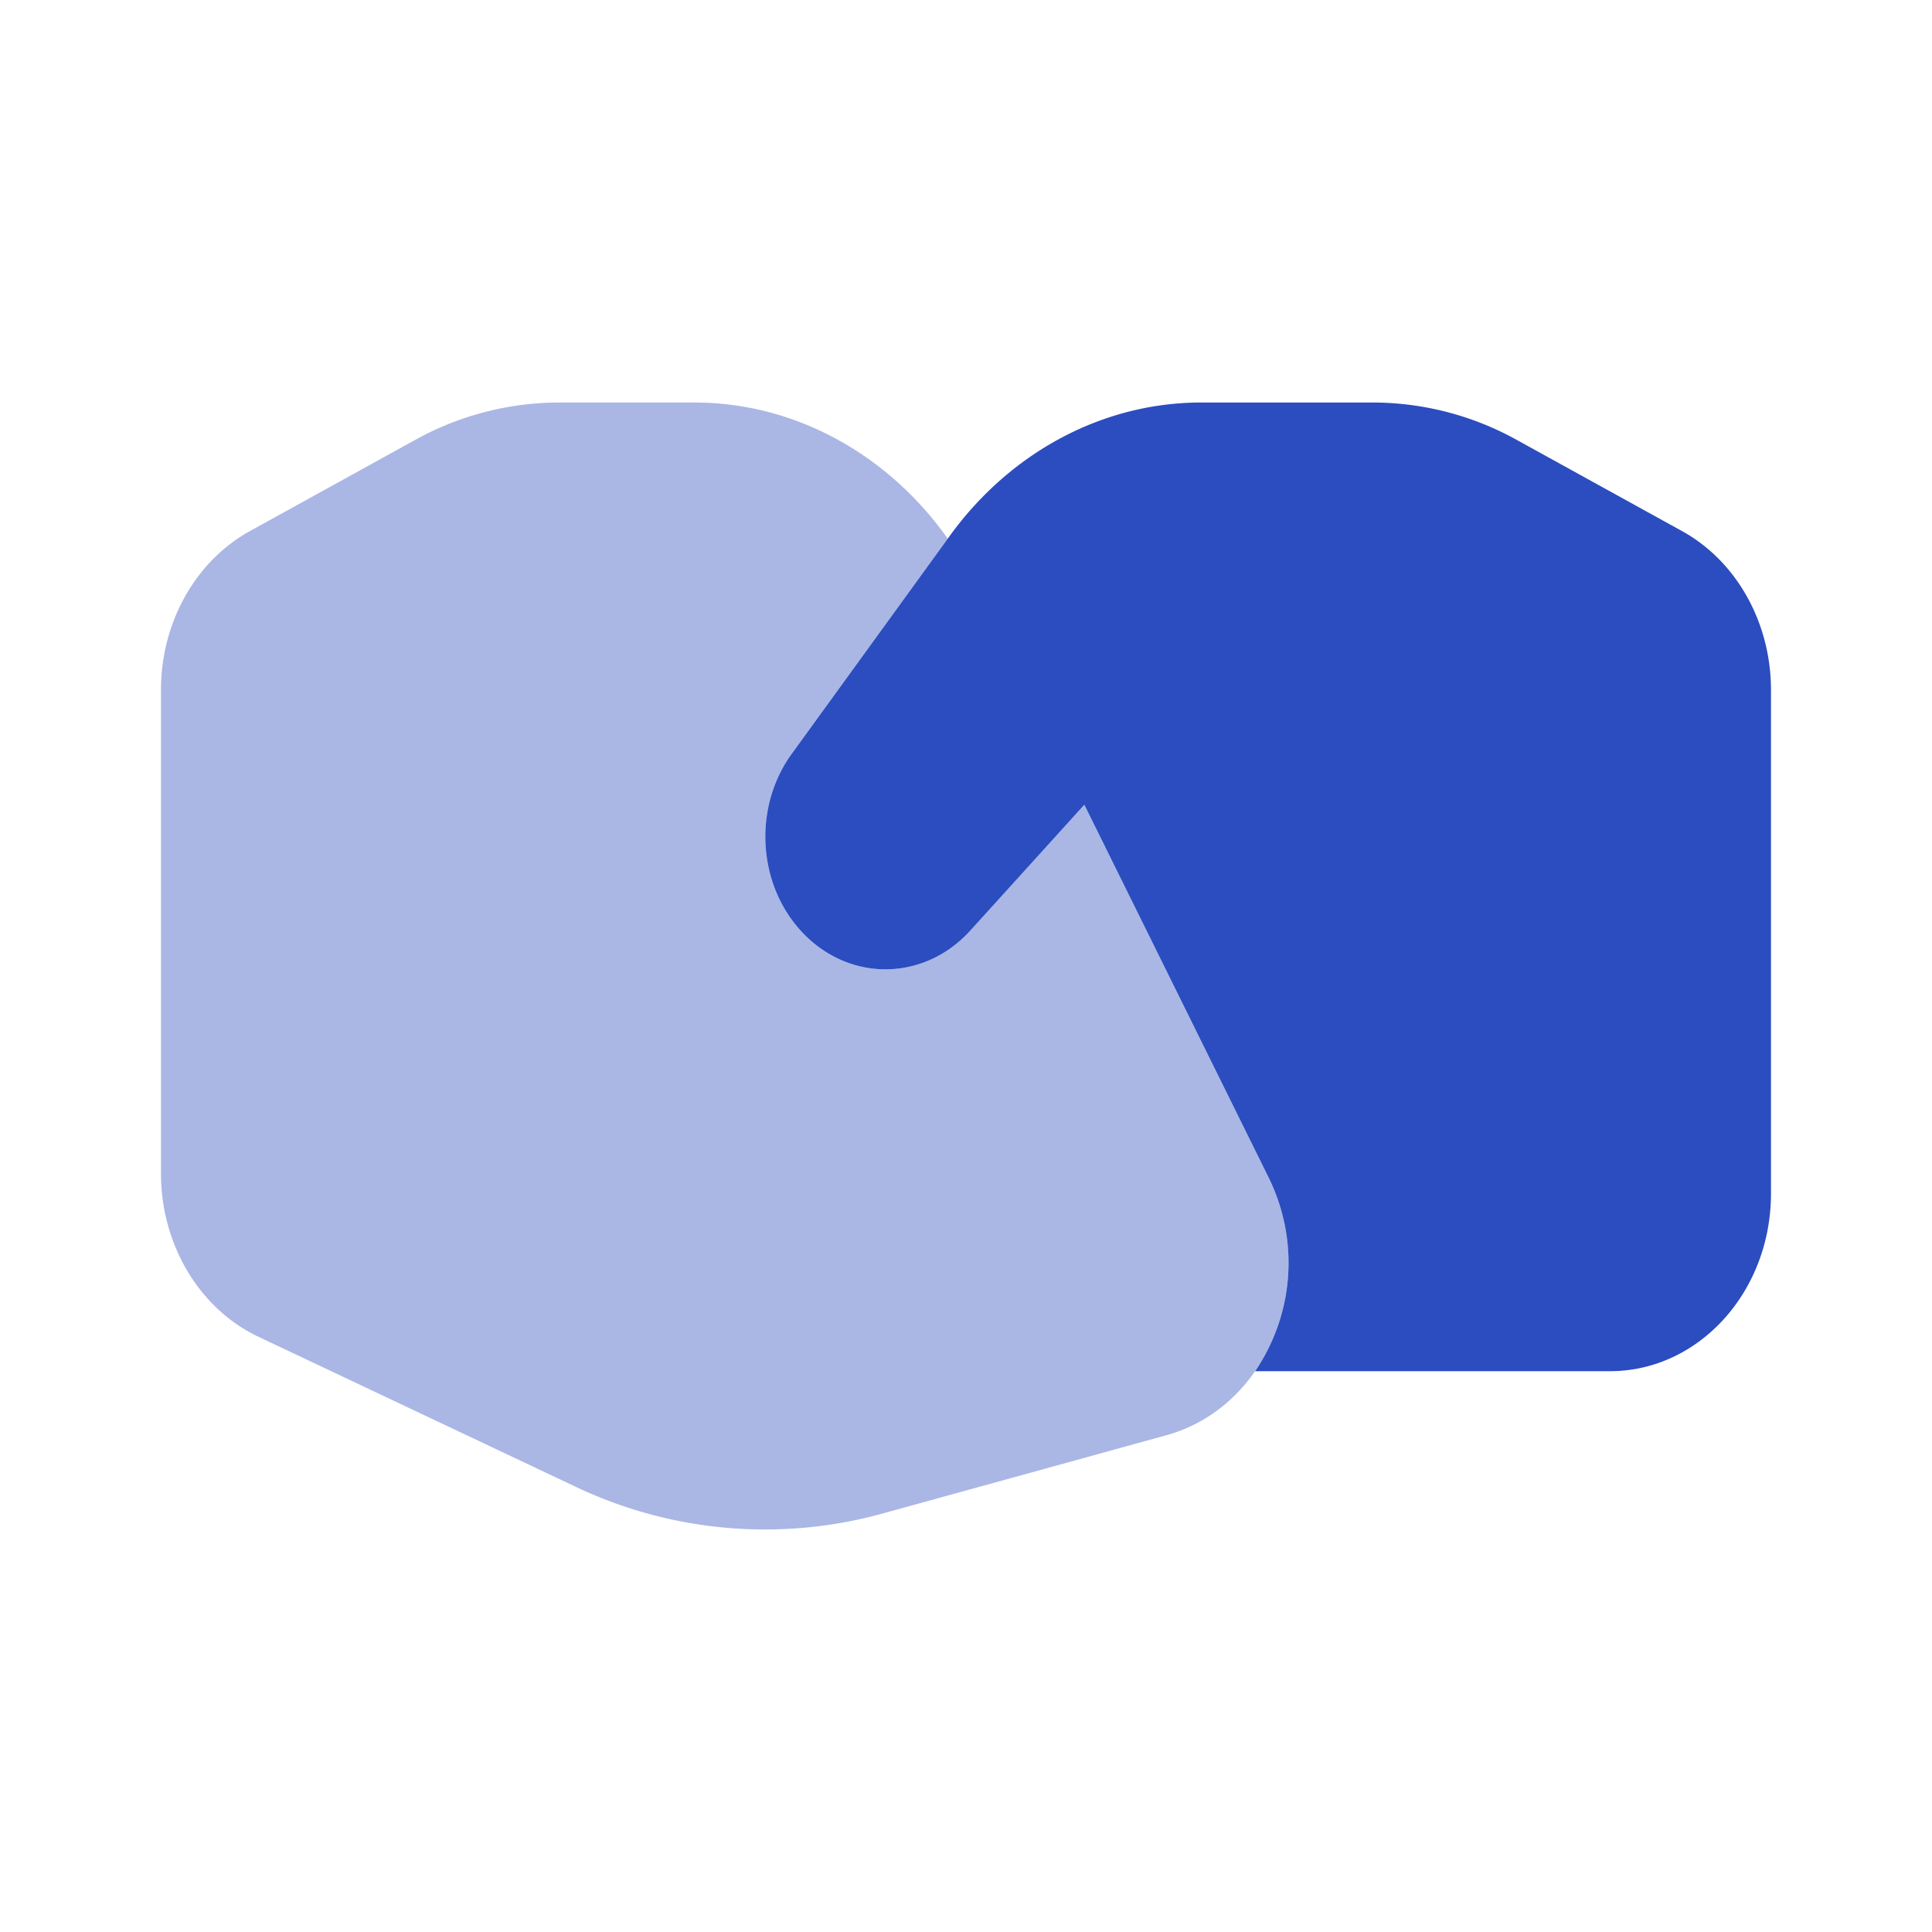 <svg xmlns="http://www.w3.org/2000/svg" width="44" height="44" fill="none"><path fill="#2B4DBF" d="M3.666 26.727V15.712c0-1.532.785-2.933 2.027-3.618l3.758-2.073a6.779 6.779 0 0 1 3.28-.854h3.082c2.275 0 4.396 1.162 5.772 3.1l-3.556 4.903c-.87 1.202-.784 2.933.202 4.021 1.069 1.18 2.801 1.18 3.87 0l2.594-2.863 4.2 8.496c1.15 2.324-.001 5.22-2.33 5.862l-6.47 1.785a10.047 10.047 0 0 1-7.002-.619l-7.205-3.407c-1.348-.637-2.222-2.1-2.222-3.718Z" opacity=".4"/><path fill="#2B4DBF" d="M40.333 27.182v-11.47c0-1.532-.785-2.933-2.027-3.618l-3.758-2.073a6.779 6.779 0 0 0-3.28-.854h-3.91c-2.229 0-4.335 1.117-5.727 3.036l-3.602 4.967c-.87 1.202-.784 2.933.202 4.021 1.069 1.18 2.801 1.18 3.87 0l2.594-2.863 4.2 8.496a4.386 4.386 0 0 1-.31 4.404h8.081c2.025 0 3.667-1.812 3.667-4.046Z"/></svg>